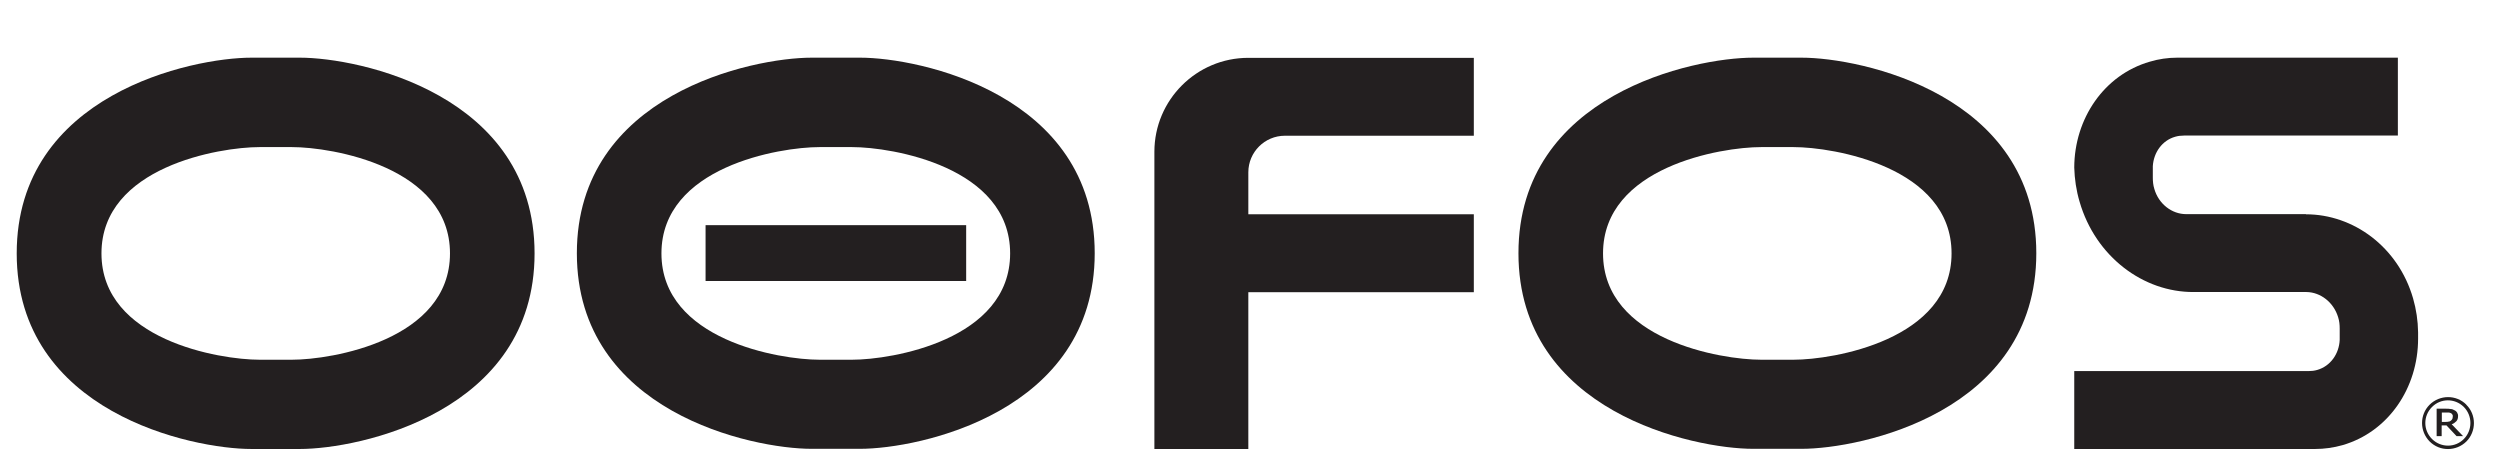 <?xml version="1.0" encoding="UTF-8"?>
<svg id="R2" xmlns="http://www.w3.org/2000/svg" viewBox="0 0 149.56 27.86">
  <defs>
    <style>
      .cls-1 {
        fill: #231f20;
      }
    </style>
  </defs>
  <path class="cls-1" d="M146.74,24.92s0-.08-.03-.12c-.02-.04-.05-.06-.08-.08-.04-.02-.08-.03-.12-.04-.05,0-.11,0-.16,0h-.27v.56h.23c.06,0,.13,0,.19-.02,.05,0,.09-.03,.13-.06,.03-.03,.06-.06,.08-.1,.02-.04,.02-.09,.02-.14m.63,1.17h-.4l-.6-.64h-.29v.64h-.3v-1.64h.56c.09,0,.19,0,.28,.02,.08,0,.15,.03,.22,.07,.07,.03,.13,.08,.17,.15,.04,.07,.06,.14,.05,.22,0,.11-.03,.21-.1,.29-.08,.08-.17,.15-.28,.18l.69,.72Z"/>
  <path class="cls-1" d="M147.4,26.26c-.52,.53-1.36,.53-1.89,.02,0,0-.01-.01-.02-.02-.53-.53-.53-1.38,0-1.91,.52-.53,1.36-.53,1.89-.02,0,0,.01,.01,.02,.02,.52,.53,.52,1.38,0,1.91m.15-2.05c-.61-.61-1.59-.6-2.2,0-.61,.61-.6,1.59,0,2.2,.61,.61,1.59,.6,2.2,0,.29-.29,.45-.69,.45-1.1,0-.41-.16-.81-.46-1.1"/>
  <path class="cls-1" d="M74.68,12.82h13.49v4.66h-13.49v9.38h-5.62V9.08c0-3.1,2.52-5.62,5.62-5.62h0s13.49,0,13.49,0v4.66h-11.3c-1.21,0-2.19,.98-2.19,2.19v2.51Z"/>
  <path class="cls-1" d="M137.95,12.82c2.84,0,5.52,1.95,6.41,5.03,.19,.66,.29,1.34,.3,2.03v.38c0,2.93-1.76,5.57-4.52,6.37-.53,.15-1.09,.23-1.64,.23h-14.41v-4.66h14.01c.18,0,.36-.02,.53-.07,.79-.23,1.3-.96,1.34-1.79v-.68c0-.23-.02-.45-.09-.67-.27-.91-1.06-1.51-1.9-1.52h-6.74c-3.02,.02-5.88-2.12-6.83-5.4-.2-.67-.3-1.36-.32-2.05,.01-2.92,1.78-5.54,4.52-6.33,.53-.16,1.09-.24,1.64-.24h13.2v4.66h-12.79c-.18,0-.36,.02-.53,.07-.78,.22-1.29,.94-1.34,1.76v.68c0,.23,.02,.46,.09,.68,.26,.91,1.06,1.51,1.9,1.51h7.17Z"/>
  <path class="cls-1" d="M17.47,21.52h-1.95c-2.38,0-9.45-1.18-9.45-6.36s7.07-6.36,9.45-6.36h1.95c2.38,0,9.45,1.18,9.45,6.36s-7.07,6.36-9.45,6.36m.47-18.07h-2.9C11.51,3.45,1,5.63,1,15.16s10.51,11.7,14.04,11.7h2.9c3.53,0,14.04-2.18,14.04-11.7S21.48,3.45,17.94,3.45"/>
  <path class="cls-1" d="M50.98,21.52h-1.96c-2.38,0-9.45-1.18-9.45-6.36s7.07-6.36,9.45-6.36h1.96c2.38,0,9.45,1.18,9.45,6.36s-7.08,6.36-9.45,6.36m.47-18.07h-2.9c-3.53,0-14.04,2.18-14.04,11.7s10.51,11.7,14.04,11.7h2.9c3.53,0,14.04-2.18,14.04-11.7S54.99,3.45,51.46,3.45"/>
  <path class="cls-1" d="M107.3,21.52h-1.95c-2.38,0-9.45-1.18-9.45-6.36s7.07-6.36,9.45-6.36h1.95c2.38,0,9.45,1.18,9.45,6.36s-7.08,6.36-9.45,6.36m.48-18.07h-2.9c-3.53,0-14.04,2.18-14.04,11.7s10.51,11.7,14.04,11.7h2.9c3.53,0,14.04-2.18,14.04-11.7s-10.51-11.7-14.04-11.7"/>
  <rect class="cls-1" x="42.21" y="13.47" width="15.59" height="3.34"/>
</svg>